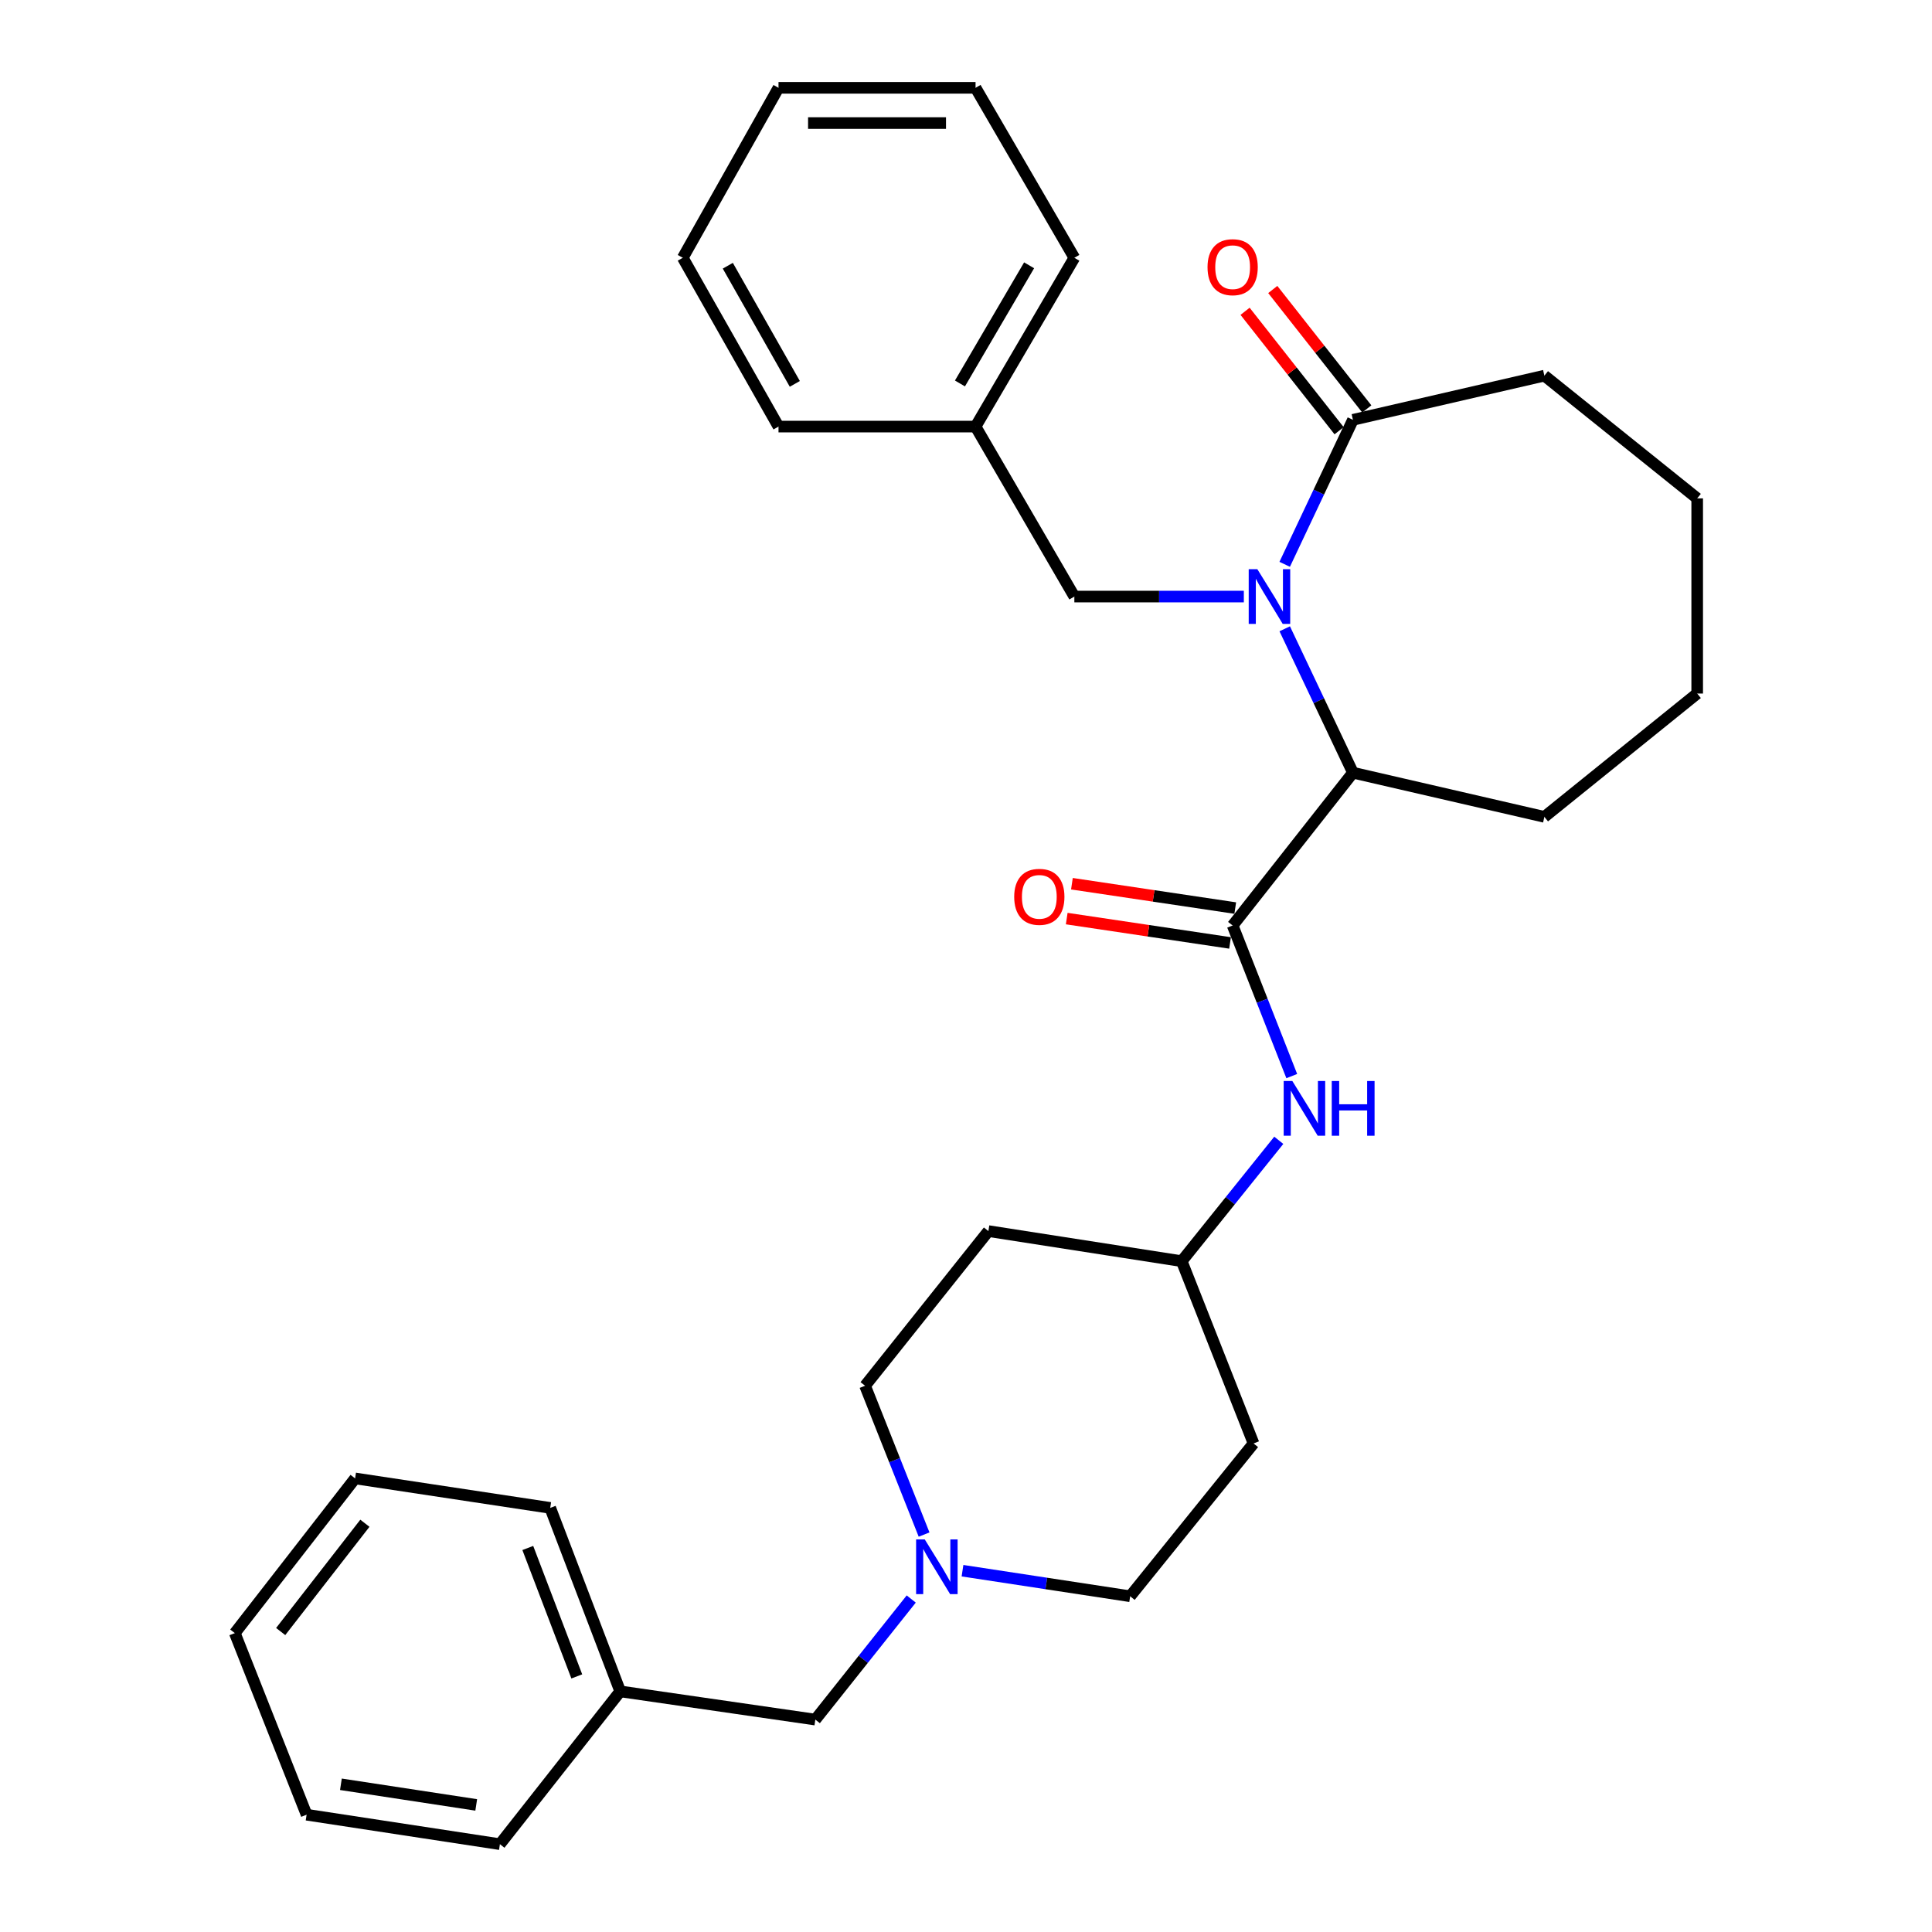 <?xml version='1.0' encoding='iso-8859-1'?>
<svg version='1.1' baseProfile='full'
              xmlns='http://www.w3.org/2000/svg'
                      xmlns:rdkit='http://www.rdkit.org/xml'
                      xmlns:xlink='http://www.w3.org/1999/xlink'
                  xml:space='preserve'
width='1000px' height='1000px' viewBox='0 0 1000 1000'>
<!-- END OF HEADER -->
<rect style='opacity:1.0;fill:#FFFFFF;stroke:none' width='1000' height='1000' x='0' y='0'> </rect>
<path class='bond-1' d='M 664.977,325.464 L 682.628,362.705' style='fill:none;fill-rule:evenodd;stroke:#0000FF;stroke-width:6px;stroke-linecap:butt;stroke-linejoin:miter;stroke-opacity:1' />
<path class='bond-1' d='M 682.628,362.705 L 700.28,399.946' style='fill:none;fill-rule:evenodd;stroke:#000000;stroke-width:6px;stroke-linecap:butt;stroke-linejoin:miter;stroke-opacity:1' />
<path class='bond-2' d='M 664.953,292.092 L 682.617,254.698' style='fill:none;fill-rule:evenodd;stroke:#0000FF;stroke-width:6px;stroke-linecap:butt;stroke-linejoin:miter;stroke-opacity:1' />
<path class='bond-2' d='M 682.617,254.698 L 700.28,217.303' style='fill:none;fill-rule:evenodd;stroke:#000000;stroke-width:6px;stroke-linecap:butt;stroke-linejoin:miter;stroke-opacity:1' />
<path class='bond-5' d='M 643.805,308.782 L 599.944,308.782' style='fill:none;fill-rule:evenodd;stroke:#0000FF;stroke-width:6px;stroke-linecap:butt;stroke-linejoin:miter;stroke-opacity:1' />
<path class='bond-5' d='M 599.944,308.782 L 556.083,308.782' style='fill:none;fill-rule:evenodd;stroke:#000000;stroke-width:6px;stroke-linecap:butt;stroke-linejoin:miter;stroke-opacity:1' />
<path class='bond-0' d='M 638.014,479.038 L 700.28,399.946' style='fill:none;fill-rule:evenodd;stroke:#000000;stroke-width:6px;stroke-linecap:butt;stroke-linejoin:miter;stroke-opacity:1' />
<path class='bond-3' d='M 638.014,479.038 L 653.315,518.013' style='fill:none;fill-rule:evenodd;stroke:#000000;stroke-width:6px;stroke-linecap:butt;stroke-linejoin:miter;stroke-opacity:1' />
<path class='bond-3' d='M 653.315,518.013 L 668.616,556.988' style='fill:none;fill-rule:evenodd;stroke:#0000FF;stroke-width:6px;stroke-linecap:butt;stroke-linejoin:miter;stroke-opacity:1' />
<path class='bond-6' d='M 639.359,470.016 L 597.092,463.713' style='fill:none;fill-rule:evenodd;stroke:#000000;stroke-width:6px;stroke-linecap:butt;stroke-linejoin:miter;stroke-opacity:1' />
<path class='bond-6' d='M 597.092,463.713 L 554.824,457.411' style='fill:none;fill-rule:evenodd;stroke:#FF0000;stroke-width:6px;stroke-linecap:butt;stroke-linejoin:miter;stroke-opacity:1' />
<path class='bond-6' d='M 636.668,488.061 L 594.401,481.759' style='fill:none;fill-rule:evenodd;stroke:#000000;stroke-width:6px;stroke-linecap:butt;stroke-linejoin:miter;stroke-opacity:1' />
<path class='bond-6' d='M 594.401,481.759 L 552.134,475.456' style='fill:none;fill-rule:evenodd;stroke:#FF0000;stroke-width:6px;stroke-linecap:butt;stroke-linejoin:miter;stroke-opacity:1' />
<path class='bond-17' d='M 700.28,399.946 L 799.371,422.813' style='fill:none;fill-rule:evenodd;stroke:#000000;stroke-width:6px;stroke-linecap:butt;stroke-linejoin:miter;stroke-opacity:1' />
<path class='bond-7' d='M 707.448,211.66 L 683.115,180.752' style='fill:none;fill-rule:evenodd;stroke:#000000;stroke-width:6px;stroke-linecap:butt;stroke-linejoin:miter;stroke-opacity:1' />
<path class='bond-7' d='M 683.115,180.752 L 658.783,149.844' style='fill:none;fill-rule:evenodd;stroke:#FF0000;stroke-width:6px;stroke-linecap:butt;stroke-linejoin:miter;stroke-opacity:1' />
<path class='bond-7' d='M 693.112,222.946 L 668.78,192.038' style='fill:none;fill-rule:evenodd;stroke:#000000;stroke-width:6px;stroke-linecap:butt;stroke-linejoin:miter;stroke-opacity:1' />
<path class='bond-7' d='M 668.78,192.038 L 644.447,161.13' style='fill:none;fill-rule:evenodd;stroke:#FF0000;stroke-width:6px;stroke-linecap:butt;stroke-linejoin:miter;stroke-opacity:1' />
<path class='bond-16' d='M 700.28,217.303 L 799.371,194.436' style='fill:none;fill-rule:evenodd;stroke:#000000;stroke-width:6px;stroke-linecap:butt;stroke-linejoin:miter;stroke-opacity:1' />
<path class='bond-8' d='M 661.897,590.22 L 636.773,621.501' style='fill:none;fill-rule:evenodd;stroke:#0000FF;stroke-width:6px;stroke-linecap:butt;stroke-linejoin:miter;stroke-opacity:1' />
<path class='bond-8' d='M 636.773,621.501 L 611.65,652.782' style='fill:none;fill-rule:evenodd;stroke:#000000;stroke-width:6px;stroke-linecap:butt;stroke-linejoin:miter;stroke-opacity:1' />
<path class='bond-4' d='M 478.302,794.287 L 463.03,755.778' style='fill:none;fill-rule:evenodd;stroke:#0000FF;stroke-width:6px;stroke-linecap:butt;stroke-linejoin:miter;stroke-opacity:1' />
<path class='bond-4' d='M 463.03,755.778 L 447.758,717.268' style='fill:none;fill-rule:evenodd;stroke:#000000;stroke-width:6px;stroke-linecap:butt;stroke-linejoin:miter;stroke-opacity:1' />
<path class='bond-9' d='M 471.651,827.647 L 446.832,858.853' style='fill:none;fill-rule:evenodd;stroke:#0000FF;stroke-width:6px;stroke-linecap:butt;stroke-linejoin:miter;stroke-opacity:1' />
<path class='bond-9' d='M 446.832,858.853 L 422.012,890.059' style='fill:none;fill-rule:evenodd;stroke:#000000;stroke-width:6px;stroke-linecap:butt;stroke-linejoin:miter;stroke-opacity:1' />
<path class='bond-32' d='M 498.188,812.99 L 541.58,819.606' style='fill:none;fill-rule:evenodd;stroke:#0000FF;stroke-width:6px;stroke-linecap:butt;stroke-linejoin:miter;stroke-opacity:1' />
<path class='bond-32' d='M 541.58,819.606 L 584.971,826.222' style='fill:none;fill-rule:evenodd;stroke:#000000;stroke-width:6px;stroke-linecap:butt;stroke-linejoin:miter;stroke-opacity:1' />
<path class='bond-14' d='M 556.083,308.782 L 504.946,220.8' style='fill:none;fill-rule:evenodd;stroke:#000000;stroke-width:6px;stroke-linecap:butt;stroke-linejoin:miter;stroke-opacity:1' />
<path class='bond-10' d='M 611.65,652.782 L 648.839,747.129' style='fill:none;fill-rule:evenodd;stroke:#000000;stroke-width:6px;stroke-linecap:butt;stroke-linejoin:miter;stroke-opacity:1' />
<path class='bond-11' d='M 611.65,652.782 L 511.596,637.213' style='fill:none;fill-rule:evenodd;stroke:#000000;stroke-width:6px;stroke-linecap:butt;stroke-linejoin:miter;stroke-opacity:1' />
<path class='bond-15' d='M 422.012,890.059 L 321.026,875.453' style='fill:none;fill-rule:evenodd;stroke:#000000;stroke-width:6px;stroke-linecap:butt;stroke-linejoin:miter;stroke-opacity:1' />
<path class='bond-12' d='M 648.839,747.129 L 584.971,826.222' style='fill:none;fill-rule:evenodd;stroke:#000000;stroke-width:6px;stroke-linecap:butt;stroke-linejoin:miter;stroke-opacity:1' />
<path class='bond-13' d='M 511.596,637.213 L 447.758,717.268' style='fill:none;fill-rule:evenodd;stroke:#000000;stroke-width:6px;stroke-linecap:butt;stroke-linejoin:miter;stroke-opacity:1' />
<path class='bond-18' d='M 504.946,220.8 L 556.083,133.436' style='fill:none;fill-rule:evenodd;stroke:#000000;stroke-width:6px;stroke-linecap:butt;stroke-linejoin:miter;stroke-opacity:1' />
<path class='bond-18' d='M 496.871,198.479 L 532.667,137.324' style='fill:none;fill-rule:evenodd;stroke:#000000;stroke-width:6px;stroke-linecap:butt;stroke-linejoin:miter;stroke-opacity:1' />
<path class='bond-19' d='M 504.946,220.8 L 402.957,220.8' style='fill:none;fill-rule:evenodd;stroke:#000000;stroke-width:6px;stroke-linecap:butt;stroke-linejoin:miter;stroke-opacity:1' />
<path class='bond-20' d='M 321.026,875.453 L 284.799,780.488' style='fill:none;fill-rule:evenodd;stroke:#000000;stroke-width:6px;stroke-linecap:butt;stroke-linejoin:miter;stroke-opacity:1' />
<path class='bond-20' d='M 298.545,867.711 L 273.187,801.235' style='fill:none;fill-rule:evenodd;stroke:#000000;stroke-width:6px;stroke-linecap:butt;stroke-linejoin:miter;stroke-opacity:1' />
<path class='bond-21' d='M 321.026,875.453 L 258.75,954.545' style='fill:none;fill-rule:evenodd;stroke:#000000;stroke-width:6px;stroke-linecap:butt;stroke-linejoin:miter;stroke-opacity:1' />
<path class='bond-22' d='M 799.371,194.436 L 878.464,257.959' style='fill:none;fill-rule:evenodd;stroke:#000000;stroke-width:6px;stroke-linecap:butt;stroke-linejoin:miter;stroke-opacity:1' />
<path class='bond-23' d='M 799.371,422.813 L 878.464,358.976' style='fill:none;fill-rule:evenodd;stroke:#000000;stroke-width:6px;stroke-linecap:butt;stroke-linejoin:miter;stroke-opacity:1' />
<path class='bond-25' d='M 556.083,133.436 L 504.946,45.455' style='fill:none;fill-rule:evenodd;stroke:#000000;stroke-width:6px;stroke-linecap:butt;stroke-linejoin:miter;stroke-opacity:1' />
<path class='bond-24' d='M 402.957,220.8 L 353.411,133.436' style='fill:none;fill-rule:evenodd;stroke:#000000;stroke-width:6px;stroke-linecap:butt;stroke-linejoin:miter;stroke-opacity:1' />
<path class='bond-24' d='M 411.395,198.695 L 376.713,137.54' style='fill:none;fill-rule:evenodd;stroke:#000000;stroke-width:6px;stroke-linecap:butt;stroke-linejoin:miter;stroke-opacity:1' />
<path class='bond-27' d='M 284.799,780.488 L 183.803,765.222' style='fill:none;fill-rule:evenodd;stroke:#000000;stroke-width:6px;stroke-linecap:butt;stroke-linejoin:miter;stroke-opacity:1' />
<path class='bond-26' d='M 258.75,954.545 L 158.696,939.291' style='fill:none;fill-rule:evenodd;stroke:#000000;stroke-width:6px;stroke-linecap:butt;stroke-linejoin:miter;stroke-opacity:1' />
<path class='bond-26' d='M 246.491,934.221 L 176.454,923.542' style='fill:none;fill-rule:evenodd;stroke:#000000;stroke-width:6px;stroke-linecap:butt;stroke-linejoin:miter;stroke-opacity:1' />
<path class='bond-30' d='M 878.464,257.959 L 878.464,358.976' style='fill:none;fill-rule:evenodd;stroke:#000000;stroke-width:6px;stroke-linecap:butt;stroke-linejoin:miter;stroke-opacity:1' />
<path class='bond-28' d='M 353.411,133.436 L 402.957,45.455' style='fill:none;fill-rule:evenodd;stroke:#000000;stroke-width:6px;stroke-linecap:butt;stroke-linejoin:miter;stroke-opacity:1' />
<path class='bond-31' d='M 504.946,45.455 L 402.957,45.455' style='fill:none;fill-rule:evenodd;stroke:#000000;stroke-width:6px;stroke-linecap:butt;stroke-linejoin:miter;stroke-opacity:1' />
<path class='bond-31' d='M 489.648,63.7 L 418.255,63.7' style='fill:none;fill-rule:evenodd;stroke:#000000;stroke-width:6px;stroke-linecap:butt;stroke-linejoin:miter;stroke-opacity:1' />
<path class='bond-29' d='M 158.696,939.291 L 121.536,845.288' style='fill:none;fill-rule:evenodd;stroke:#000000;stroke-width:6px;stroke-linecap:butt;stroke-linejoin:miter;stroke-opacity:1' />
<path class='bond-33' d='M 183.803,765.222 L 121.536,845.288' style='fill:none;fill-rule:evenodd;stroke:#000000;stroke-width:6px;stroke-linecap:butt;stroke-linejoin:miter;stroke-opacity:1' />
<path class='bond-33' d='M 188.865,788.433 L 145.279,844.479' style='fill:none;fill-rule:evenodd;stroke:#000000;stroke-width:6px;stroke-linecap:butt;stroke-linejoin:miter;stroke-opacity:1' />
<path  class='atom-0' d='M 650.81 294.622
L 660.09 309.622
Q 661.01 311.102, 662.49 313.782
Q 663.97 316.462, 664.05 316.622
L 664.05 294.622
L 667.81 294.622
L 667.81 322.942
L 663.93 322.942
L 653.97 306.542
Q 652.81 304.622, 651.57 302.422
Q 650.37 300.222, 650.01 299.542
L 650.01 322.942
L 646.33 322.942
L 646.33 294.622
L 650.81 294.622
' fill='#0000FF'/>
<path  class='atom-4' d='M 668.913 559.53
L 678.193 574.53
Q 679.113 576.01, 680.593 578.69
Q 682.073 581.37, 682.153 581.53
L 682.153 559.53
L 685.913 559.53
L 685.913 587.85
L 682.033 587.85
L 672.073 571.45
Q 670.913 569.53, 669.673 567.33
Q 668.473 565.13, 668.113 564.45
L 668.113 587.85
L 664.433 587.85
L 664.433 559.53
L 668.913 559.53
' fill='#0000FF'/>
<path  class='atom-4' d='M 689.313 559.53
L 693.153 559.53
L 693.153 571.57
L 707.633 571.57
L 707.633 559.53
L 711.473 559.53
L 711.473 587.85
L 707.633 587.85
L 707.633 574.77
L 693.153 574.77
L 693.153 587.85
L 689.313 587.85
L 689.313 559.53
' fill='#0000FF'/>
<path  class='atom-5' d='M 478.657 796.807
L 487.937 811.807
Q 488.857 813.287, 490.337 815.967
Q 491.817 818.647, 491.897 818.807
L 491.897 796.807
L 495.657 796.807
L 495.657 825.127
L 491.777 825.127
L 481.817 808.727
Q 480.657 806.807, 479.417 804.607
Q 478.217 802.407, 477.857 801.727
L 477.857 825.127
L 474.177 825.127
L 474.177 796.807
L 478.657 796.807
' fill='#0000FF'/>
<path  class='atom-7' d='M 524.95 464.198
Q 524.95 457.398, 528.31 453.598
Q 531.67 449.798, 537.95 449.798
Q 544.23 449.798, 547.59 453.598
Q 550.95 457.398, 550.95 464.198
Q 550.95 471.078, 547.55 474.998
Q 544.15 478.878, 537.95 478.878
Q 531.71 478.878, 528.31 474.998
Q 524.95 471.118, 524.95 464.198
M 537.95 475.678
Q 542.27 475.678, 544.59 472.798
Q 546.95 469.878, 546.95 464.198
Q 546.95 458.638, 544.59 455.838
Q 542.27 452.998, 537.95 452.998
Q 533.63 452.998, 531.27 455.798
Q 528.95 458.598, 528.95 464.198
Q 528.95 469.918, 531.27 472.798
Q 533.63 475.678, 537.95 475.678
' fill='#FF0000'/>
<path  class='atom-8' d='M 625.014 138.29
Q 625.014 131.49, 628.374 127.69
Q 631.734 123.89, 638.014 123.89
Q 644.294 123.89, 647.654 127.69
Q 651.014 131.49, 651.014 138.29
Q 651.014 145.17, 647.614 149.09
Q 644.214 152.97, 638.014 152.97
Q 631.774 152.97, 628.374 149.09
Q 625.014 145.21, 625.014 138.29
M 638.014 149.77
Q 642.334 149.77, 644.654 146.89
Q 647.014 143.97, 647.014 138.29
Q 647.014 132.73, 644.654 129.93
Q 642.334 127.09, 638.014 127.09
Q 633.694 127.09, 631.334 129.89
Q 629.014 132.69, 629.014 138.29
Q 629.014 144.01, 631.334 146.89
Q 633.694 149.77, 638.014 149.77
' fill='#FF0000'/>
</svg>
